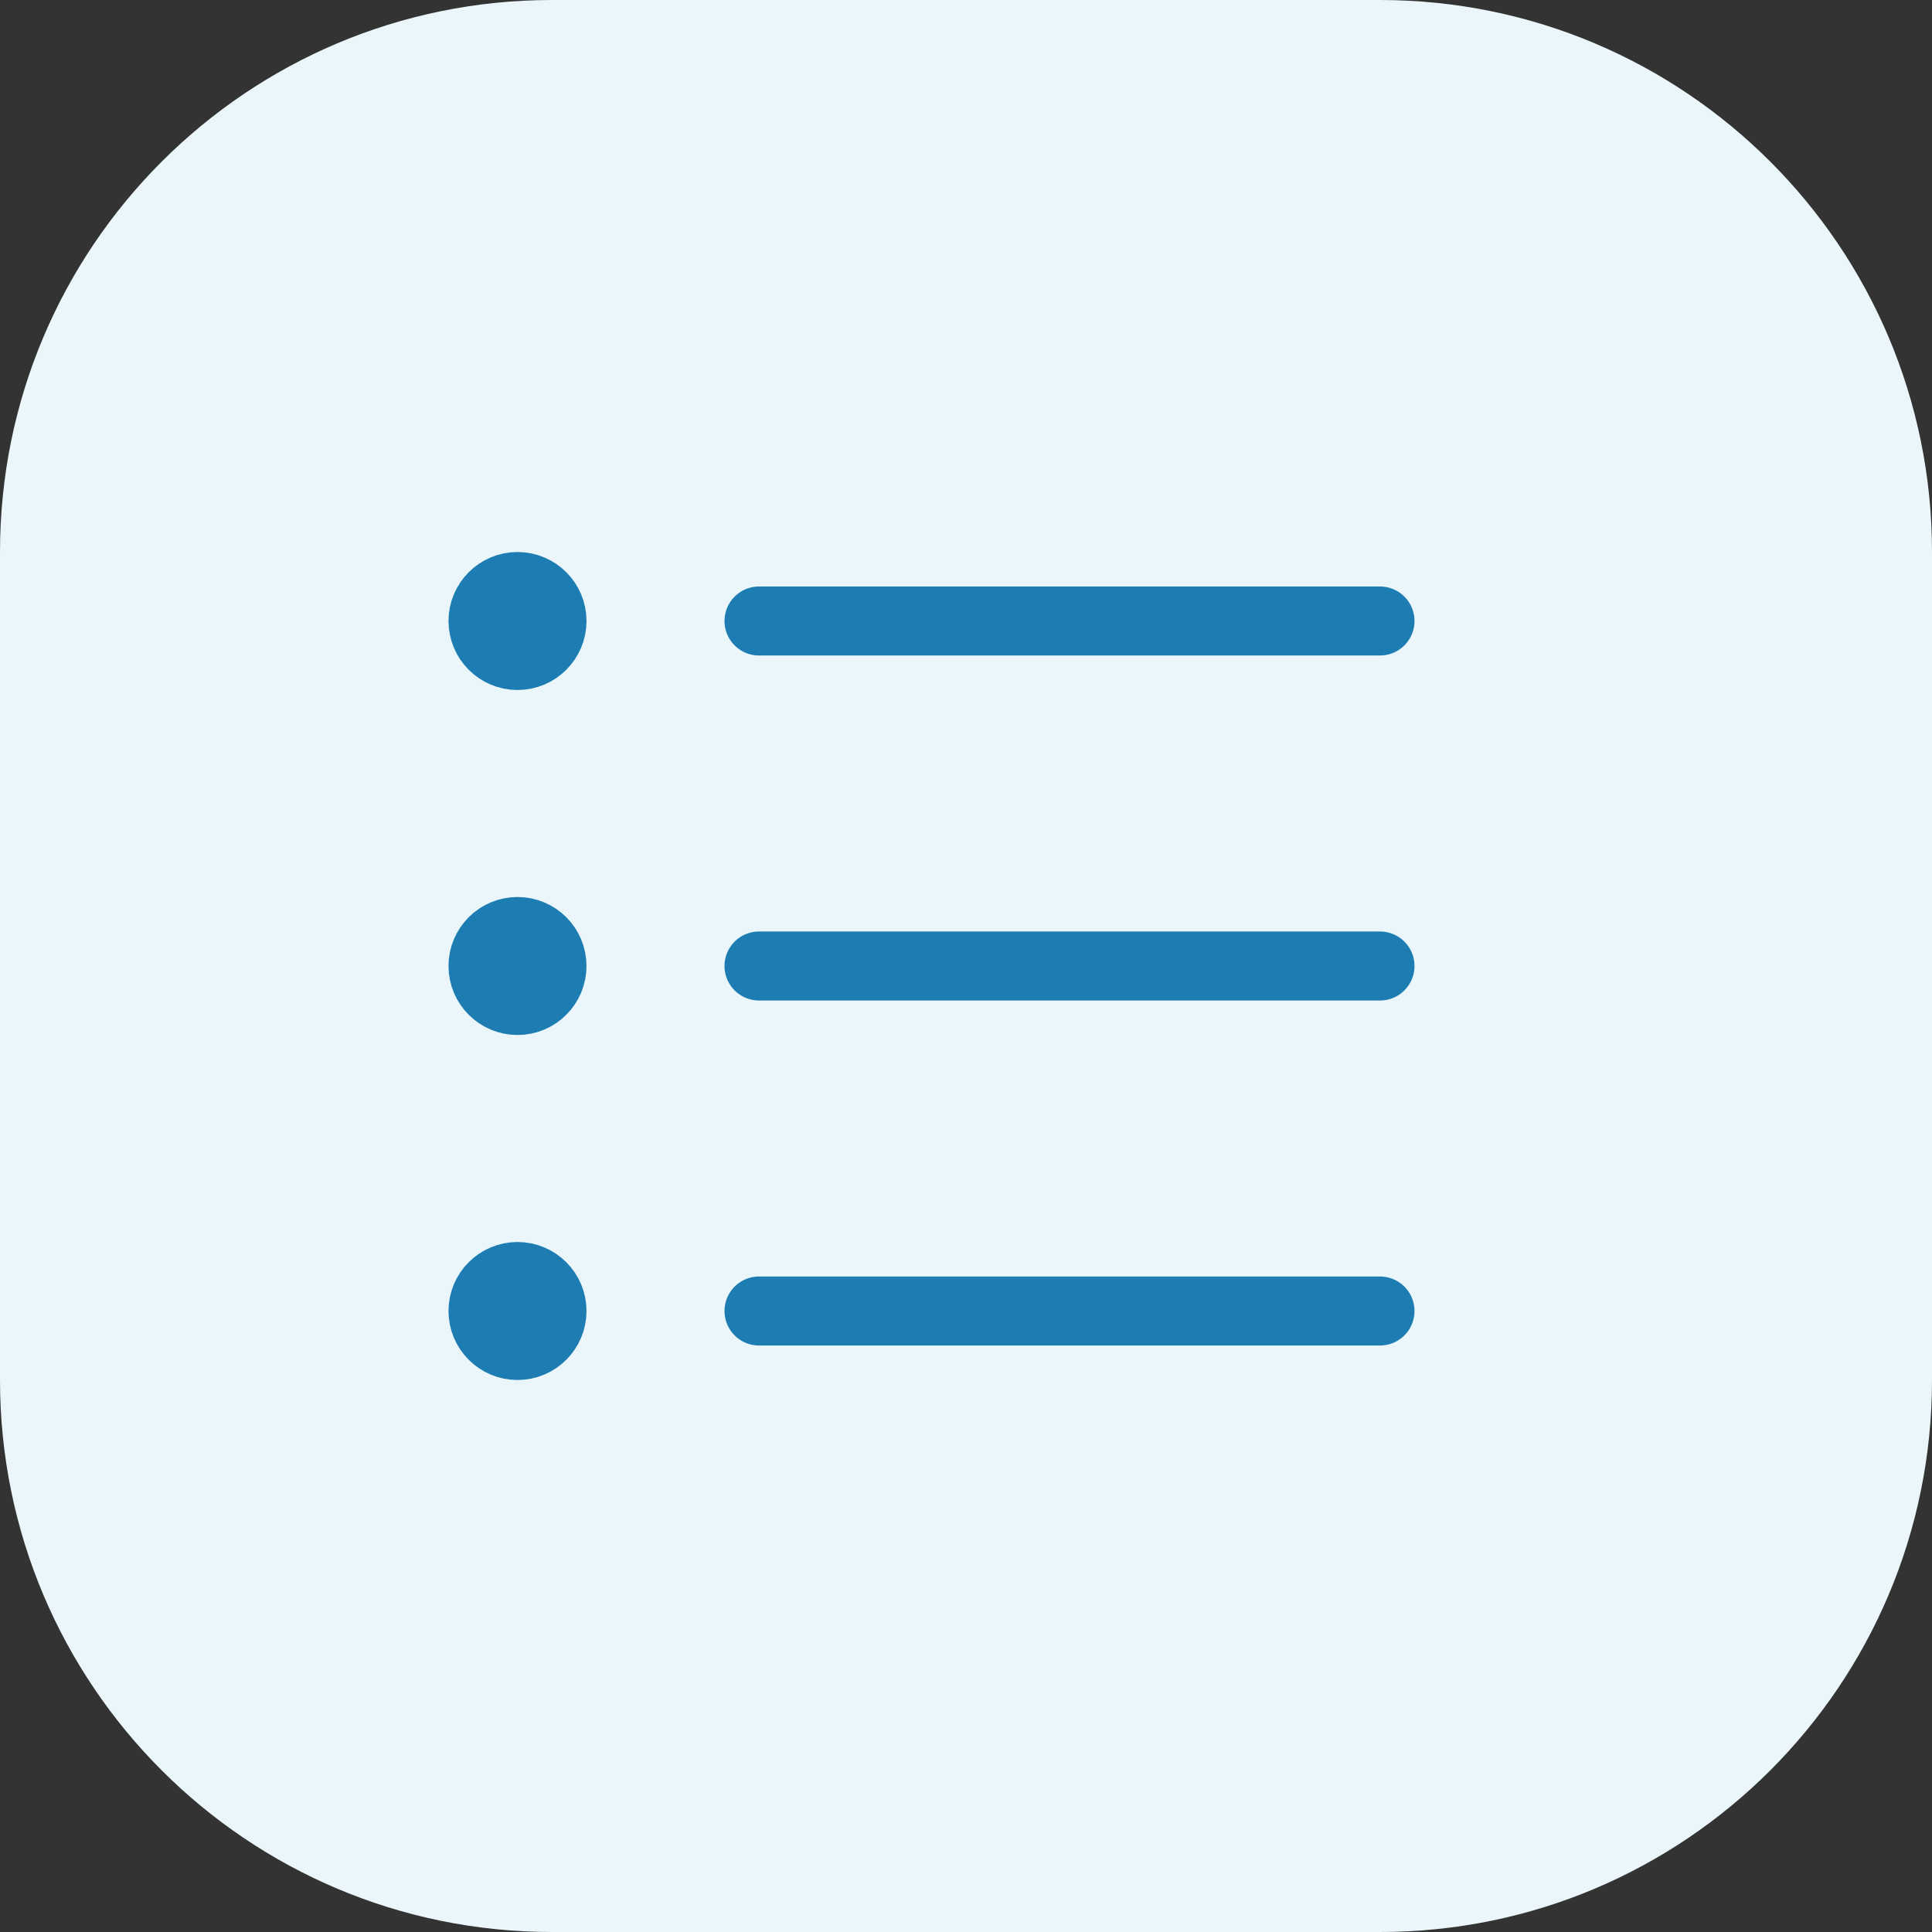 <svg width="56" height="56" viewBox="0 0 56 56" fill="none" xmlns="http://www.w3.org/2000/svg">
<rect x="0" y="0" width="56" height="56" fill="#333333" stroke="none"/>
<path d="M40 0H16C7.163 0 0 7.163 0 16V40C0 48.837 7.163 56 16 56H40C48.837 56 56 48.837 56 40V16C56 7.163 48.837 0 40 0Z" fill="#EAF6F9"/>
<path d="M22 38H40" stroke="#1D7DB3" stroke-width="2" stroke-miterlimit="10" stroke-linecap="round"/>
<path d="M22 28H40" stroke="#1D7DB3" stroke-width="2" stroke-miterlimit="10" stroke-linecap="round"/>
<path d="M22 18H40" stroke="#1D7DB3" stroke-width="2" stroke-miterlimit="10" stroke-linecap="round"/>
<path d="M15 19C15.552 19 16 18.552 16 18C16 17.448 15.552 17 15 17C14.448 17 14 17.448 14 18C14 18.552 14.448 19 15 19Z" stroke="#1D7DB3" stroke-width="2" stroke-miterlimit="10" stroke-linecap="round"/>
<path d="M15 29C15.552 29 16 28.552 16 28C16 27.448 15.552 27 15 27C14.448 27 14 27.448 14 28C14 28.552 14.448 29 15 29Z" stroke="#1D7DB3" stroke-width="2" stroke-miterlimit="10" stroke-linecap="round"/>
<path d="M15 39C15.552 39 16 38.552 16 38C16 37.448 15.552 37 15 37C14.448 37 14 37.448 14 38C14 38.552 14.448 39 15 39Z" stroke="#1D7DB3" stroke-width="2" stroke-miterlimit="10" stroke-linecap="round"/>
</svg>